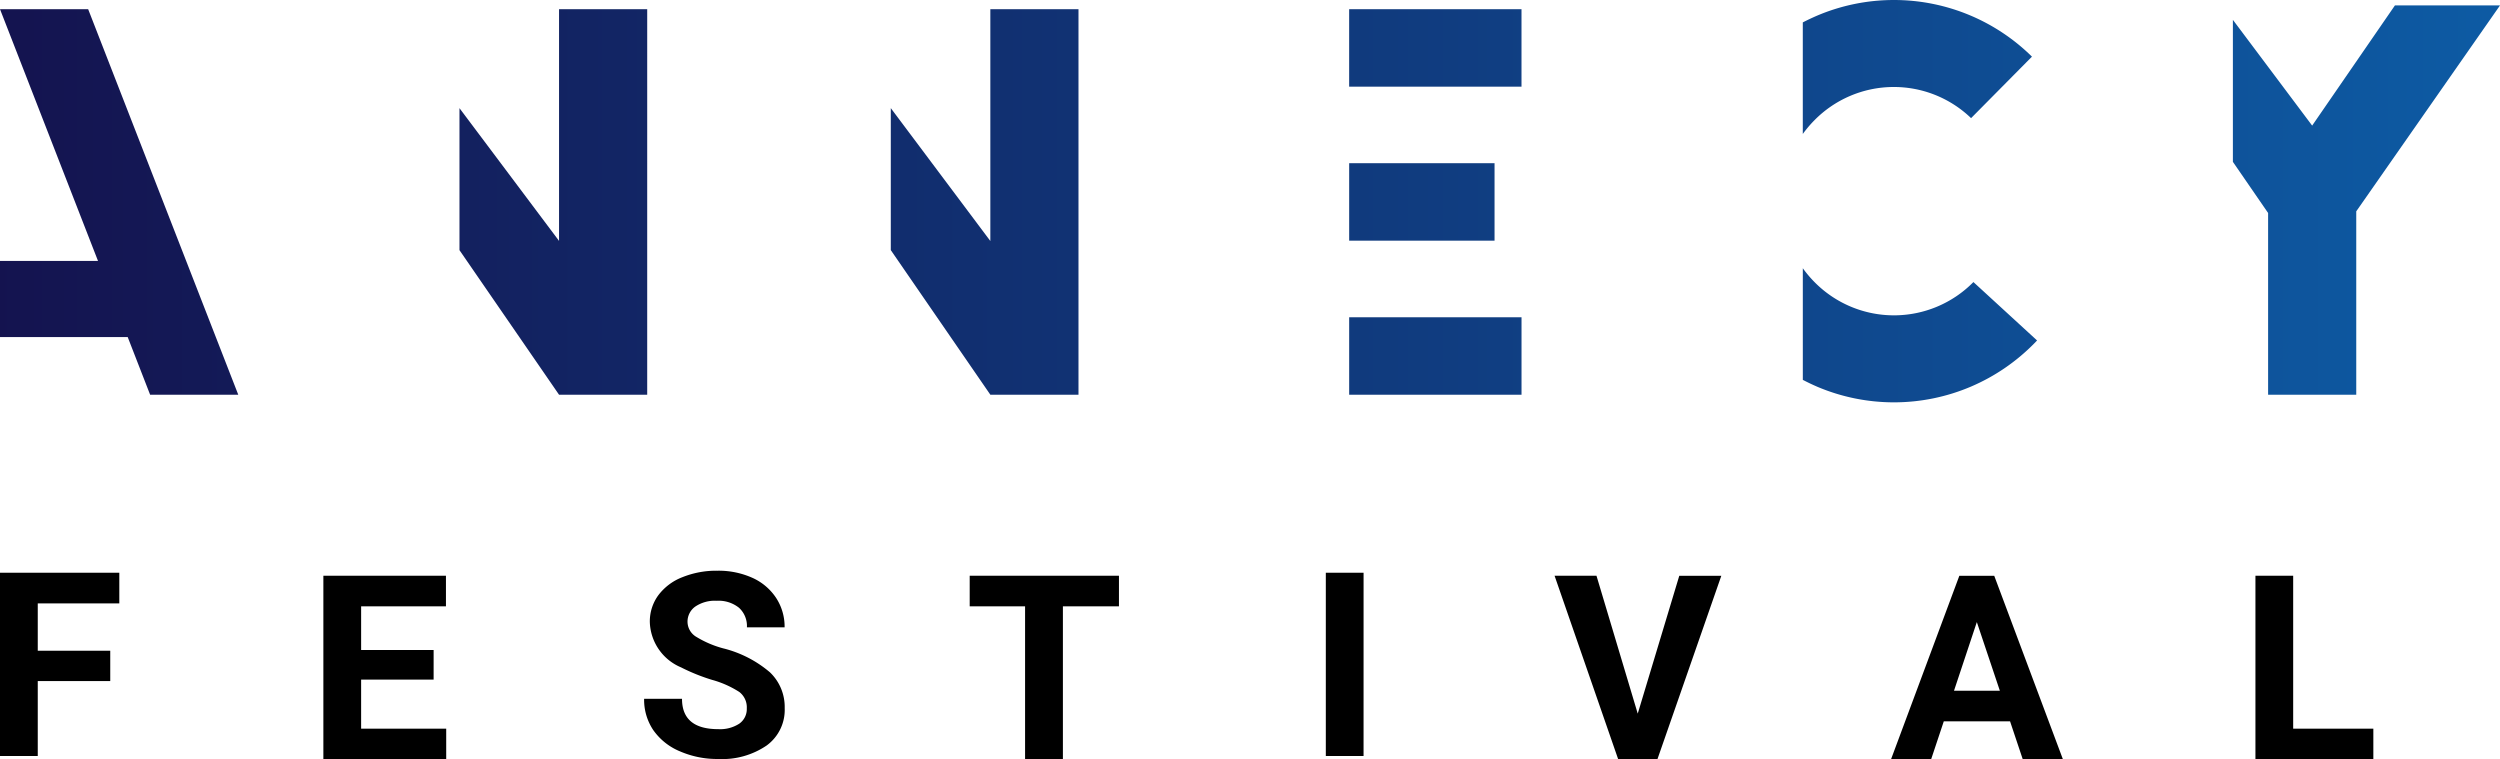 <?xml version="1.0" encoding="UTF-8" standalone="no"?>
<svg
   width="133.81"
   height="40.624"
   viewBox="0 0 133.81 40.624"
   version="1.1"
   id="svg2"
   sodipodi:docname="Annecy Festival logo.svg"
   inkscape:version="1.4 (86a8ad7, 2024-10-11)"
   xmlns:inkscape="http://www.inkscape.org/namespaces/inkscape"
   xmlns:sodipodi="http://sodipodi.sourceforge.net/DTD/sodipodi-0.dtd"
   xmlns="http://www.w3.org/2000/svg"
   xmlns:svg="http://www.w3.org/2000/svg">
  <sodipodi:namedview
     id="namedview2"
     pagecolor="#ffffff"
     bordercolor="#000000"
     borderopacity="0.25"
     inkscape:showpageshadow="2"
     inkscape:pageopacity="0.0"
     inkscape:pagecheckerboard="0"
     inkscape:deskcolor="#d1d1d1"
     inkscape:zoom="6.6362754"
     inkscape:cx="66.829655"
     inkscape:cy="20.267393"
     inkscape:window-width="1920"
     inkscape:window-height="1057"
     inkscape:window-x="-8"
     inkscape:window-y="-8"
     inkscape:window-maximized="1"
     inkscape:current-layer="svg2" />
  <defs
     id="defs2">
    <linearGradient
       id="linear-gradient"
       x1="1"
       y1="0.5"
       x2="0"
       y2="0.5"
       gradientUnits="objectBoundingBox">
      <stop
         offset="0"
         stop-color="#0d5ba4"
         id="stop1" />
      <stop
         offset="1"
         stop-color="#14134f"
         id="stop2" />
    </linearGradient>
  </defs>
  <g
     id="logo"
     transform="translate(-88 -48.001)">
    <path
       id="Union_8"
       data-name="Union 8"
       d="M97.239,20.687c-.252-.108-.5-.228-.745-.355V14.357a6.165,6.165,0,0,0,.617.732,5.968,5.968,0,0,0,8.514.008l3.407,3.126-.152.158a10.569,10.569,0,0,1-3.375,2.307,10.507,10.507,0,0,1-8.266,0Zm24.159.44V11.4l-1.885-2.738v-7.6l4.245,5.663V6.72L128.186.29h5.624l-7.694,11.022v9.815Zm-49.185,0V16.98h9.225v4.147Zm-19.205,0-5.329-7.74v-7.6L53.007,12.9V.491h4.718V21.128Zm-23.086,0h0v0l-5.329-7.738v-7.6l5.329,7.105V.491h4.719V21.128Zm-21.887,0-1.2-3.086H0V13.967H5.246L0,.491H4.718l8.035,20.637Zm64.178-8.245V8.735h7.781v4.147ZM96.493,7.174V1.2c.244-.128.5-.247.745-.354a10.518,10.518,0,0,1,8.266,0,10.55,10.55,0,0,1,3.254,2.186L105.5,6.323a5.962,5.962,0,0,0-8.393.122,6.226,6.226,0,0,0-.617.73h0ZM72.212,4.638V.491h9.225V4.638Z"
       transform="translate(88 48.001)"
       fill="url(#linear-gradient)" />
    <path
       id="Tracé_13"
       data-name="Tracé 13"
       d="M7.361-10.641H3.481v4.008H1.46v-9.808H7.846V-14.8H3.481v2.533h3.88Zm17.308-.081h-3.88v2.627h4.554v1.623H18.768V-16.28h6.561v1.637h-4.54v2.338h3.88ZM41.431-9.18a1.037,1.037,0,0,0-.4-.879,5.3,5.3,0,0,0-1.455-.647,10.315,10.315,0,0,1-1.664-.67,2.719,2.719,0,0,1-1.671-2.432,2.368,2.368,0,0,1,.448-1.418,2.922,2.922,0,0,1,1.287-.973,4.843,4.843,0,0,1,1.883-.35,4.408,4.408,0,0,1,1.873.381A2.982,2.982,0,0,1,43-15.094a2.812,2.812,0,0,1,.455,1.576H41.438a1.323,1.323,0,0,0-.424-1.048,1.745,1.745,0,0,0-1.192-.374,1.864,1.864,0,0,0-1.152.313.988.988,0,0,0-.411.825.946.946,0,0,0,.482.8,5.441,5.441,0,0,0,1.418.606,6.127,6.127,0,0,1,2.513,1.287,2.562,2.562,0,0,1,.788,1.913,2.36,2.36,0,0,1-.963,2,4.217,4.217,0,0,1-2.594.724,5.008,5.008,0,0,1-2.061-.414,3.262,3.262,0,0,1-1.418-1.135,2.907,2.907,0,0,1-.488-1.671h2.028q0,1.623,1.94,1.623a1.887,1.887,0,0,0,1.125-.293A.953.953,0,0,0,41.431-9.18Zm19.92-5.463h-3v8.171H56.326v-8.171H53.362V-16.28h7.989Zm13.092,8.01H72.423v-9.808h2.021ZM89.118-8.9l2.223-7.376h2.25L90.176-6.472H88.067l-3.4-9.808h2.243Zm19.928.411H105.5l-.674,2.021H102.68l3.651-9.808H108.2l3.671,9.808h-2.149Zm-3-1.637H108.5L107.268-13.8ZM124.2-8.095h4.291v1.623H122.18V-16.28H124.2Z"
       transform="translate(86.54 95.097)"
       fill="#fff"
       style="fill:#000000" />
  </g>
</svg>
